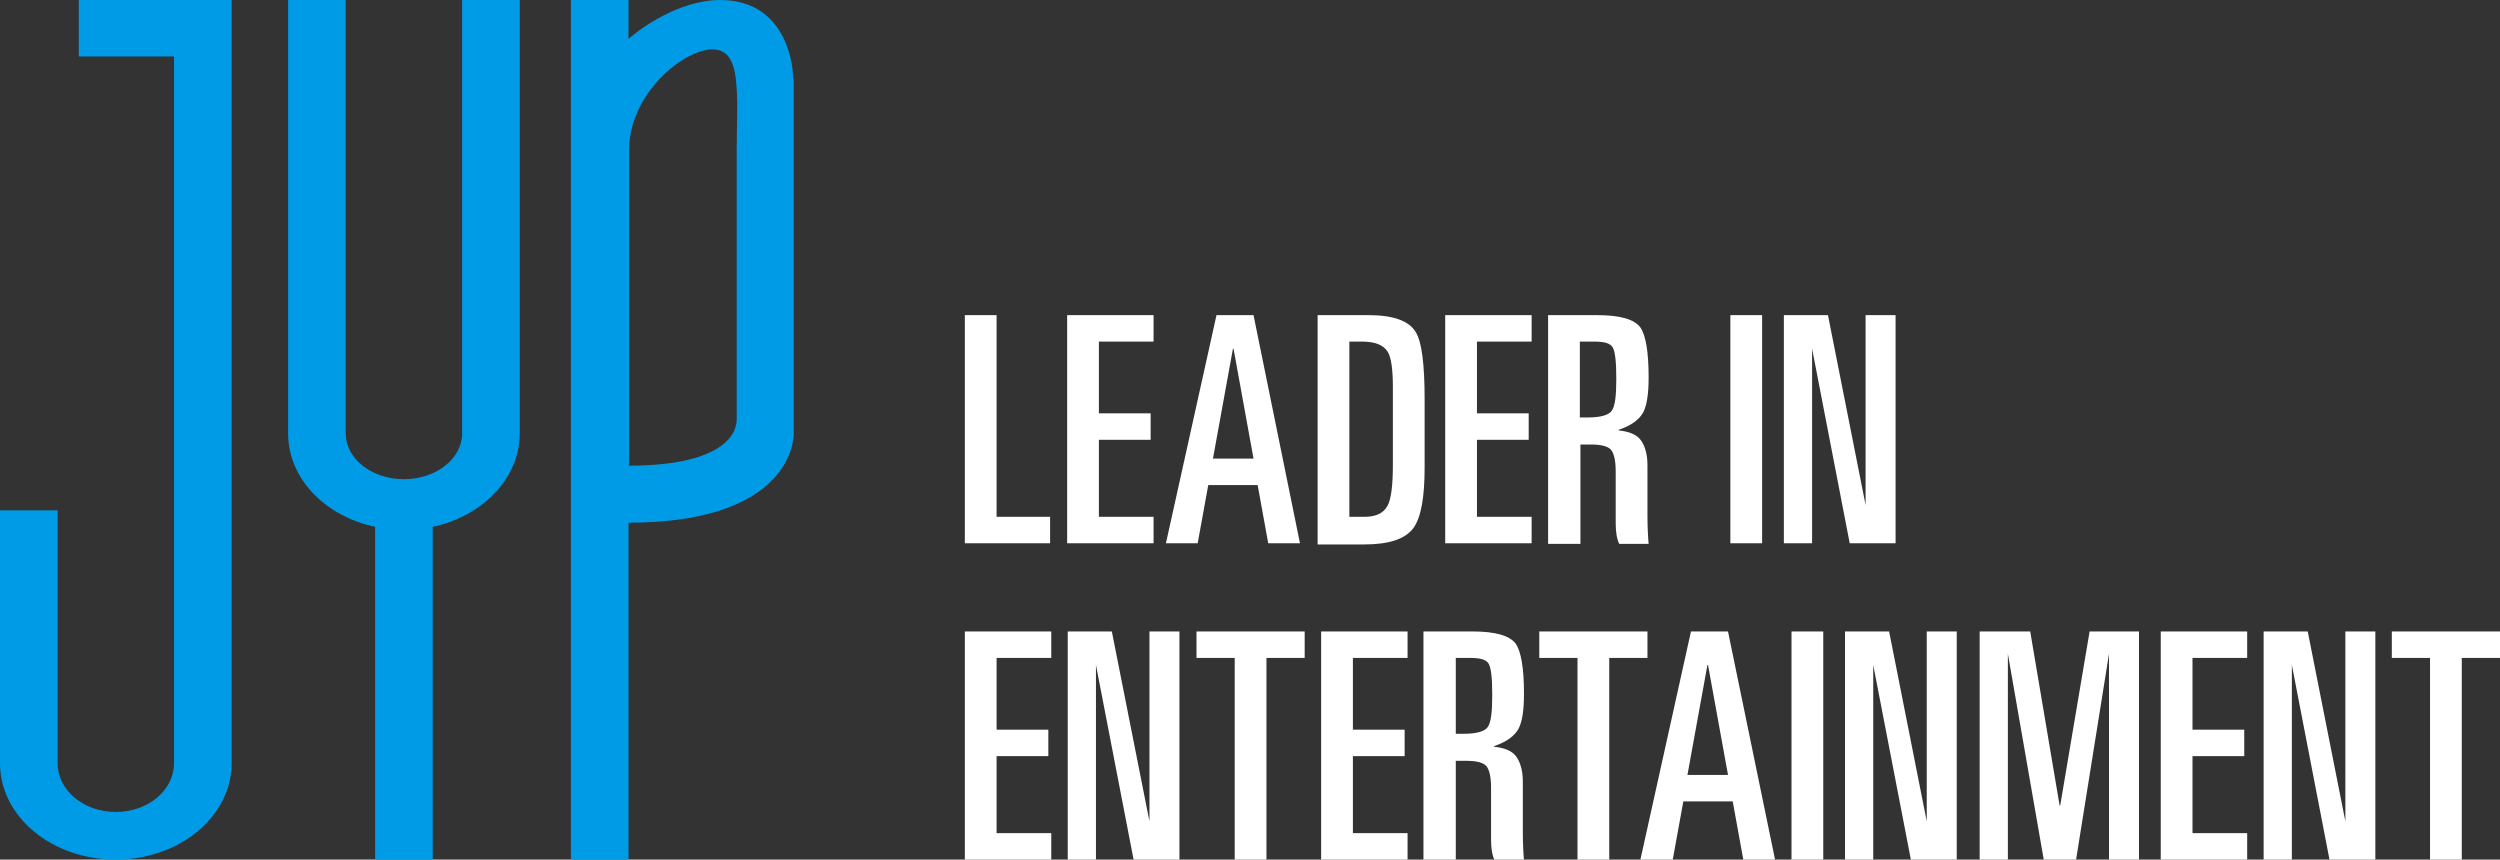 <svg xmlns="http://www.w3.org/2000/svg" xml:space="preserve" width="425.2" height="146.2"><rect width="100%" height="100%" fill="#333333" stroke="none"/><g fill="#FFF"><path d="M164.1 92.4V53.6h5.4v34.3h9.1v4.5h-14.5zM181.5 92.4V53.6h14.7v4.5h-9.3v12.2h8.8v4.5h-8.8v13.1h9.3v4.5h-14.7zM198.3 92.4l8.6-38.8h6.3l7.9 38.8h-5.4l-1.8-9.9h-8.4l-1.8 9.9h-5.4zm11.4-33.1L206.3 78h6.9l-3.4-18.7h-.1zM224.1 92.4V53.6h8.7c4.2 0 6.9 1 8 2.9 1 1.6 1.5 5.4 1.5 11.4v11.6c0 5.1-.6 8.5-1.9 10.3-1.4 1.9-4.2 2.8-8.4 2.8h-7.9v-.2zm5.4-34.3v29.8h2.6c1.9 0 3.2-.6 3.9-1.9.6-1.1.9-3.4.9-6.9V65.8c0-3-.3-5.1-.9-6-.7-1.1-2.1-1.7-4.3-1.7h-2.2zM245.8 92.4V53.6h14.7v4.5h-9.3v12.2h8.8v4.5h-8.8v13.1h9.3v4.5h-14.7zM263.3 92.4V53.6h8.4c3.8 0 6.3.7 7.3 2.1.9 1.3 1.4 4.1 1.4 8.5 0 2.8-.3 4.7-.9 5.9-.7 1.3-2.1 2.3-4.2 3v.1c1.8.2 3.1.7 3.8 1.7.7 1 1.1 2.4 1.1 4.2v8.4c0 2.2.1 3.9.2 5h-5c-.4-.8-.6-2-.6-3.5v-8.8c0-1.9-.3-3.1-.8-3.7-.5-.6-1.7-.9-3.4-.9h-1.8v16.9h-5.5v-.1zm5.4-34.3V71h1.4c2.1 0 3.5-.4 4-1.1.6-.8.8-2.6.8-5.5s-.2-4.6-.6-5.3c-.4-.7-1.4-1-3.1-1h-2.5zM294.3 92.4V53.6h5.4v38.8h-5.4zM303.4 92.4V53.6h7.5l6.4 32.3V53.6h5.1v38.8h-7.8l-6.4-33.1v33.1h-4.8zM164.1 146.2v-38.8h14.7v4.5h-9.3v12.2h8.8v4.5h-8.8v13.1h9.3v4.5h-14.7zM181.6 146.2v-38.8h7.5l6.4 32.3v-32.3h5.1v38.8h-7.8l-6.4-33.1v33.1h-4.8zM203.5 111.9v-4.5h18.4v4.5h-6.5v34.3H210v-34.3h-6.5zM224.7 146.2v-38.8h14.7v4.5h-9.3v12.2h8.8v4.5h-8.8v13.1h9.3v4.5h-14.7zM242.1 146.2v-38.8h8.4c3.8 0 6.3.7 7.3 2.1.9 1.3 1.4 4.1 1.4 8.5 0 2.8-.3 4.7-.9 5.9-.7 1.3-2.1 2.3-4.2 3v.1c1.8.2 3.1.7 3.8 1.7.7 1 1.1 2.4 1.1 4.2v8.4c0 2.2.1 3.9.2 5h-5c-.4-.8-.6-2-.6-3.5V134c0-1.9-.3-3.1-.8-3.7-.5-.6-1.7-.9-3.4-.9h-1.8v16.9h-5.5v-.1zm5.5-34.3v12.9h1.4c2.1 0 3.5-.4 4-1.1.6-.8.8-2.6.8-5.5s-.2-4.6-.6-5.3c-.4-.7-1.4-1-3.1-1h-2.5zM261.8 111.9v-4.5h18.4v4.5h-6.5v34.3h-5.4v-34.3h-6.5zM279 146.2l8.6-38.8h6.3l8 38.8h-5.4l-1.8-9.9h-8.4l-1.8 9.9H279zm11.4-33.1-3.4 18.7h6.9l-3.4-18.7h-.1zM304.7 146.2v-38.8h5.4v38.8h-5.4zM313.8 146.2v-38.8h7.5l6.4 32.3v-32.3h5.1v38.8H325l-6.4-33.1v33.1h-4.8zM336.7 146.2v-38.8h8.6l5 29.6h.1l5-29.6h8.4v38.8h-5.1v-35l-5.6 35h-5.5l-6.1-35v35h-4.8zM367.5 146.2v-38.8h14.7v4.5h-9.3v12.2h8.8v4.5h-8.8v13.1h9.3v4.5h-14.7zM385 146.2v-38.8h7.5l6.4 32.3v-32.3h5.1v38.8h-7.8l-6.4-33.1v33.1H385zM406.8 111.9v-4.5h18.4v4.5h-6.5v34.3h-5.4v-34.3h-6.5z" class="st0"/></g><path fill="#009be6" d="M78.6 59.5v14.2c0 4.3-4.4 7.8-9.9 7.8s-9.9-3.5-9.9-7.8V0H49v73.7c0 7.7 6.3 14.1 14.8 15.9v56.6h9.8V89.6c8.5-1.8 14.8-8.3 14.8-15.9V0h-9.8v59.5zM13.4 0v9.6h16.2v120.2c0 4.6-4.4 8.3-9.9 8.3s-9.9-3.7-9.9-8.3v-43H0v43c0 9.1 8.8 16.4 19.7 16.4s19.7-7.4 19.7-16.4V0h-26zM134.9 13.5c0-3.9-2-13.5-12.4-13.5-4.9 0-10.7 2.5-15.6 6.6V0h-9.8v146.2h9.8V88.9c25.1 0 28.1-11.8 28.1-15.2V13.5h-.1zm-9.6 12v45.8c0 3.3-3.7 7.9-18.3 7.9V25.5c0-9.5 9.2-17.1 14.2-17.1 3 0 3.9 2.7 4.1 6.8.2 2.8 0 6.4 0 10.3z" class="st0"/></svg>